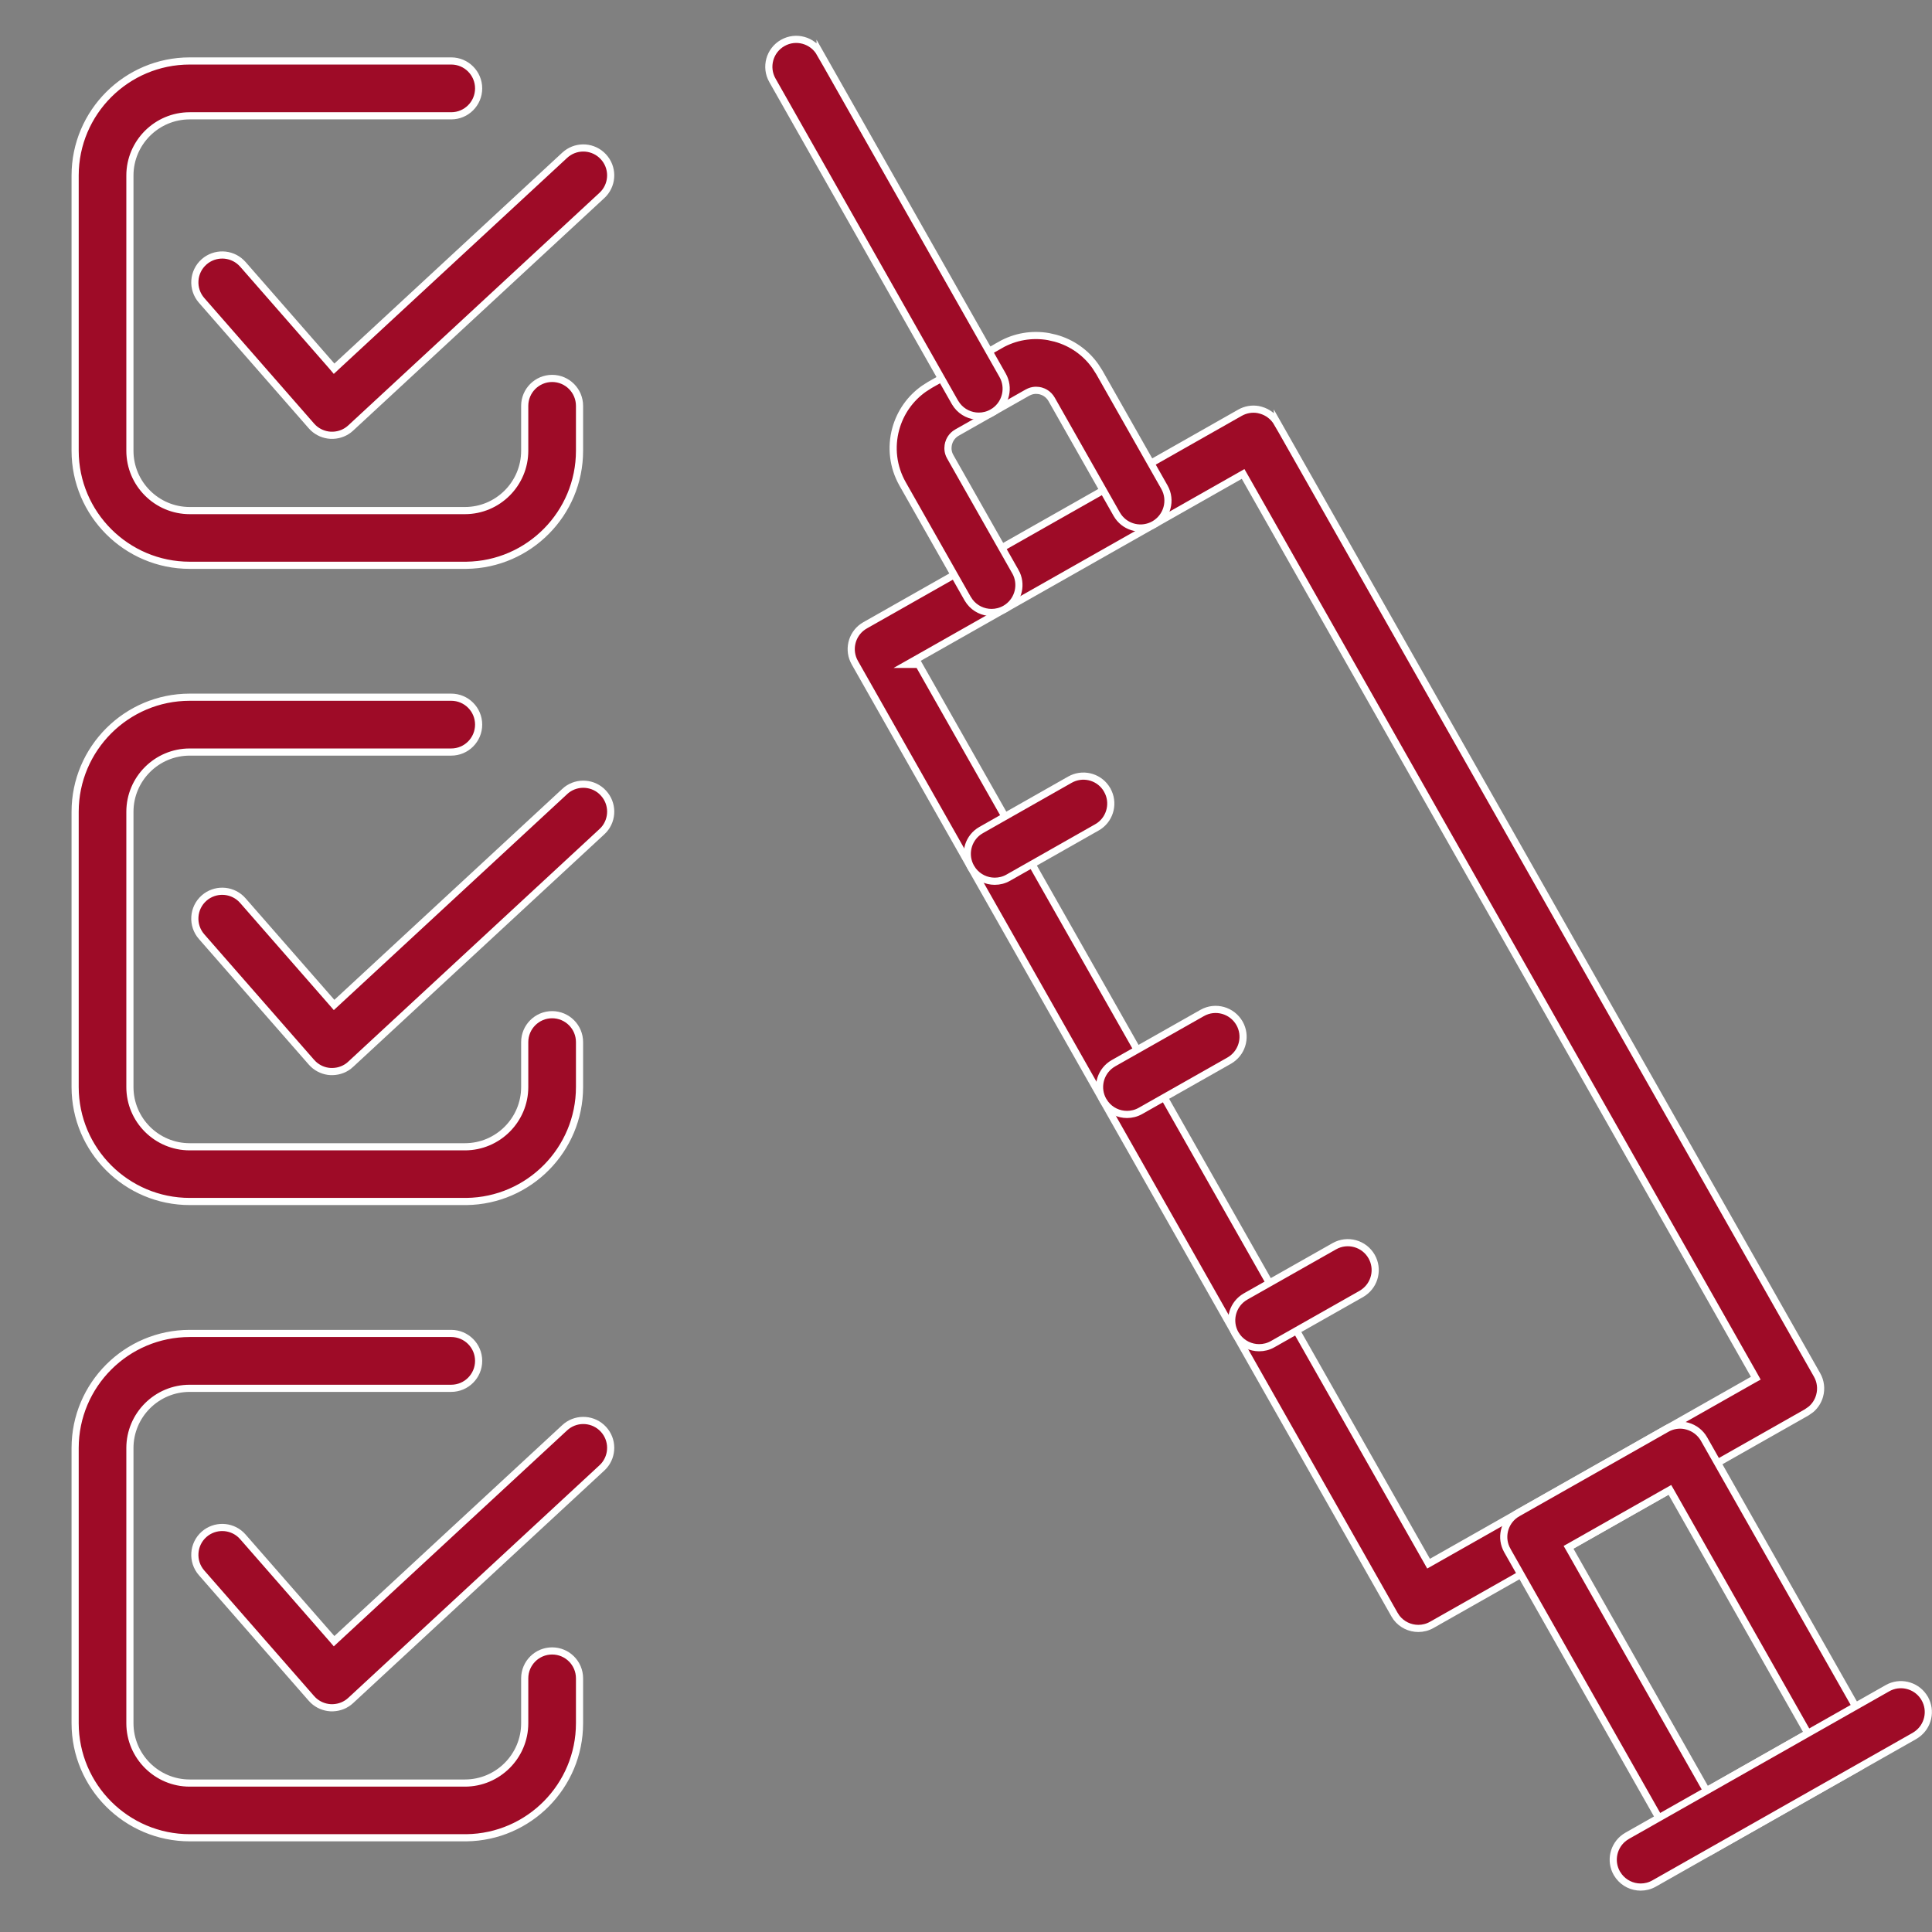 <?xml version="1.0" encoding="UTF-8"?> <svg xmlns="http://www.w3.org/2000/svg" width="54" height="54" viewBox="0 0 54 54" fill="none"><rect x="0" y="0" width="54" height="54" fill="#808080" stroke="none"/><path d="M35.165 11.447L35.239 11.465C35.435 11.519 35.601 11.648 35.703 11.825V11.824L50.788 38.431C50.888 38.607 50.914 38.816 50.859 39.012C50.819 39.159 50.736 39.289 50.622 39.388L50.499 39.475L40.02 45.415C39.9 45.483 39.771 45.515 39.643 45.515C39.408 45.515 39.181 45.408 39.033 45.215L38.976 45.127L23.892 18.521C23.696 18.176 23.797 17.744 24.114 17.519L24.181 17.477L34.658 11.536C34.813 11.448 34.992 11.417 35.165 11.447ZM34.658 13.297L25.686 18.383L25.355 18.57H25.678L39.88 43.618L39.929 43.705L40.016 43.656L48.988 38.569L49.075 38.521L49.026 38.433L34.795 13.334L34.745 13.247L34.658 13.297Z" fill="#9E0B27" stroke="white" stroke-width="0.2"></path><path d="M27.959 9.641C28.373 9.407 28.842 9.328 29.304 9.408L29.501 9.453C29.958 9.579 30.348 9.855 30.618 10.238L30.727 10.408L32.545 13.615C32.754 13.982 32.625 14.449 32.256 14.659C31.91 14.854 31.479 14.754 31.254 14.436L31.212 14.37L29.394 11.164C29.305 11.007 29.168 10.948 29.093 10.927C29.029 10.91 28.907 10.89 28.773 10.947L28.715 10.975L26.749 12.09C26.592 12.179 26.534 12.318 26.514 12.391C26.496 12.456 26.477 12.578 26.532 12.711L26.561 12.769L28.379 15.976H28.38C28.575 16.32 28.474 16.753 28.157 16.978L28.091 17.02C27.971 17.087 27.842 17.119 27.714 17.119C27.48 17.119 27.252 17.012 27.105 16.819L27.046 16.731L25.227 13.524C24.961 13.052 24.894 12.505 25.038 11.983C25.165 11.526 25.44 11.136 25.823 10.866L25.993 10.757L27.96 9.642L27.959 9.641Z" fill="#9E0B27" stroke="white" stroke-width="0.2"></path><path d="M47.09 39.843L47.164 39.861C47.359 39.915 47.525 40.043 47.627 40.219V40.22L52.24 48.357C52.436 48.701 52.335 49.134 52.018 49.359L51.951 49.401L47.786 51.762C47.67 51.827 47.54 51.86 47.408 51.86C47.374 51.86 47.34 51.859 47.307 51.855L47.206 51.833H47.205C47.058 51.793 46.929 51.709 46.83 51.596L46.742 51.473L42.13 43.337V43.336C41.934 42.992 42.035 42.559 42.352 42.334L42.419 42.292L46.583 39.932C46.737 39.844 46.917 39.812 47.09 39.843ZM46.587 41.691L43.928 43.198L43.841 43.247L43.891 43.334L47.649 49.965L47.698 50.052L47.785 50.002L50.444 48.495L50.531 48.447L50.482 48.36L46.724 41.729L46.674 41.642L46.587 41.691Z" fill="#9E0B27" stroke="white" stroke-width="0.2"></path><path d="M52.754 47.186C53.098 46.991 53.532 47.093 53.756 47.41L53.798 47.475V47.476C53.993 47.82 53.892 48.252 53.575 48.477L53.509 48.52L46.234 52.644C46.115 52.712 45.986 52.744 45.857 52.744C45.623 52.744 45.397 52.637 45.249 52.444L45.19 52.356C44.995 52.012 45.096 51.579 45.413 51.354L45.48 51.311L52.753 47.187L52.754 47.186Z" fill="#9E0B27" stroke="white" stroke-width="0.2"></path><path d="M21.878 1.2C22.246 0.991 22.713 1.122 22.922 1.489V1.488L28.023 10.488C28.219 10.832 28.118 11.265 27.801 11.49L27.734 11.532C27.615 11.6 27.486 11.632 27.357 11.632C27.124 11.632 26.897 11.525 26.749 11.332L26.69 11.244L21.589 2.244C21.38 1.877 21.509 1.409 21.878 1.2Z" fill="#9E0B27" stroke="white" stroke-width="0.2"></path><path d="M29.903 21.793C30.249 21.597 30.681 21.698 30.905 22.015L30.947 22.081V22.082C31.143 22.426 31.042 22.859 30.725 23.084L30.658 23.126L28.18 24.532C28.06 24.6 27.931 24.631 27.803 24.631C27.569 24.631 27.342 24.524 27.194 24.331L27.136 24.243C26.94 23.899 27.041 23.466 27.358 23.241L27.425 23.199L29.903 21.793Z" fill="#9E0B27" stroke="white" stroke-width="0.2"></path><path d="M33.601 28.313C33.969 28.104 34.435 28.235 34.645 28.602C34.84 28.946 34.739 29.378 34.422 29.603L34.355 29.646L31.877 31.05C31.757 31.118 31.628 31.149 31.5 31.149C31.266 31.149 31.039 31.043 30.892 30.849L30.833 30.761C30.637 30.417 30.738 29.985 31.056 29.759L31.122 29.717L33.601 28.313Z" fill="#9E0B27" stroke="white" stroke-width="0.2"></path><path d="M37.294 34.833C37.662 34.624 38.129 34.754 38.338 35.122C38.533 35.466 38.432 35.898 38.115 36.123L38.049 36.166L35.57 37.57C35.451 37.638 35.322 37.669 35.193 37.669C34.959 37.669 34.733 37.562 34.585 37.369L34.526 37.281C34.331 36.937 34.432 36.504 34.749 36.279L34.815 36.237L37.294 34.833Z" fill="#9E0B27" stroke="white" stroke-width="0.2"></path><path d="M5.303 37.27H12.612C13.035 37.271 13.378 37.614 13.378 38.037C13.378 38.46 13.035 38.803 12.612 38.804H5.303C4.381 38.804 3.631 39.553 3.631 40.474V48.165C3.631 49.086 4.381 49.837 5.303 49.837H12.994C13.916 49.837 14.666 49.086 14.666 48.165V46.91C14.666 46.487 15.009 46.144 15.432 46.144C15.855 46.144 16.198 46.487 16.198 46.91V48.165C16.198 49.918 14.784 51.345 13.036 51.366H5.303C3.537 51.366 2.1 49.93 2.1 48.164V40.472C2.1 38.707 3.537 37.27 5.303 37.27Z" fill="#9E0B27" stroke="white" stroke-width="0.2"></path><path d="M15.783 39.906C16.073 39.637 16.517 39.636 16.809 39.893L16.865 39.948C17.135 40.239 17.134 40.683 16.878 40.973L16.822 41.03L9.8 47.531C9.666 47.655 9.492 47.725 9.311 47.732H9.24C9.06 47.722 8.889 47.649 8.758 47.527L8.704 47.471L5.635 43.962C5.357 43.645 5.389 43.16 5.707 42.882C6.006 42.622 6.45 42.634 6.733 42.898L6.788 42.955L9.271 45.794L9.338 45.872L9.414 45.801L15.783 39.906Z" fill="#9E0B27" stroke="white" stroke-width="0.2"></path><path d="M5.303 19.487H12.612C13.035 19.487 13.378 19.83 13.378 20.253C13.378 20.676 13.035 21.02 12.612 21.02H5.303C4.381 21.02 3.631 21.769 3.631 22.691V30.383C3.631 31.305 4.381 32.053 5.303 32.053H12.994C13.915 32.053 14.666 31.303 14.666 30.383V29.127C14.666 28.705 15.009 28.361 15.432 28.361C15.855 28.361 16.198 28.704 16.198 29.127V30.383C16.198 32.134 14.784 33.561 13.036 33.582H5.303C3.537 33.582 2.1 32.146 2.1 30.381V22.69C2.1 20.924 3.537 19.487 5.303 19.487Z" fill="#9E0B27" stroke="white" stroke-width="0.2"></path><path d="M15.783 22.123C16.073 21.854 16.517 21.853 16.809 22.11L16.865 22.166C17.135 22.457 17.135 22.901 16.878 23.191L16.822 23.247L9.8 29.748V29.749C9.664 29.875 9.486 29.945 9.302 29.95H9.24C9.06 29.941 8.889 29.867 8.758 29.744L8.704 29.688L5.635 26.18C5.357 25.863 5.388 25.377 5.707 25.099C6.006 24.839 6.45 24.852 6.733 25.116L6.788 25.173L9.271 28.012L9.338 28.089L9.414 28.019L15.783 22.124V22.123Z" fill="#9E0B27" stroke="white" stroke-width="0.2"></path><path d="M5.303 1.704H12.612C13.035 1.704 13.378 2.048 13.378 2.471C13.378 2.894 13.035 3.237 12.612 3.237H5.303C4.381 3.237 3.631 3.987 3.631 4.907V12.599C3.631 13.52 4.381 14.271 5.303 14.271H12.994C13.916 14.271 14.666 13.52 14.666 12.599V11.344C14.666 10.921 15.009 10.578 15.432 10.577C15.855 10.577 16.198 10.921 16.198 11.344V12.599C16.198 14.351 14.784 15.778 13.036 15.8H5.303C3.537 15.8 2.1 14.364 2.1 12.598V4.905C2.1 3.141 3.537 1.704 5.303 1.704Z" fill="#9E0B27" stroke="white" stroke-width="0.2"></path><path d="M15.783 4.34C16.073 4.071 16.517 4.069 16.809 4.327L16.865 4.382C17.135 4.673 17.134 5.117 16.878 5.407L16.822 5.464L9.8 11.965C9.666 12.089 9.492 12.159 9.311 12.166H9.24C9.06 12.156 8.889 12.083 8.758 11.961L8.704 11.905L5.635 8.396C5.357 8.078 5.389 7.594 5.707 7.316C6.006 7.056 6.45 7.068 6.733 7.332L6.788 7.388L9.271 10.227L9.338 10.306L9.414 10.235L15.783 4.34Z" fill="#9E0B27" stroke="white" stroke-width="0.2"></path></svg> 
